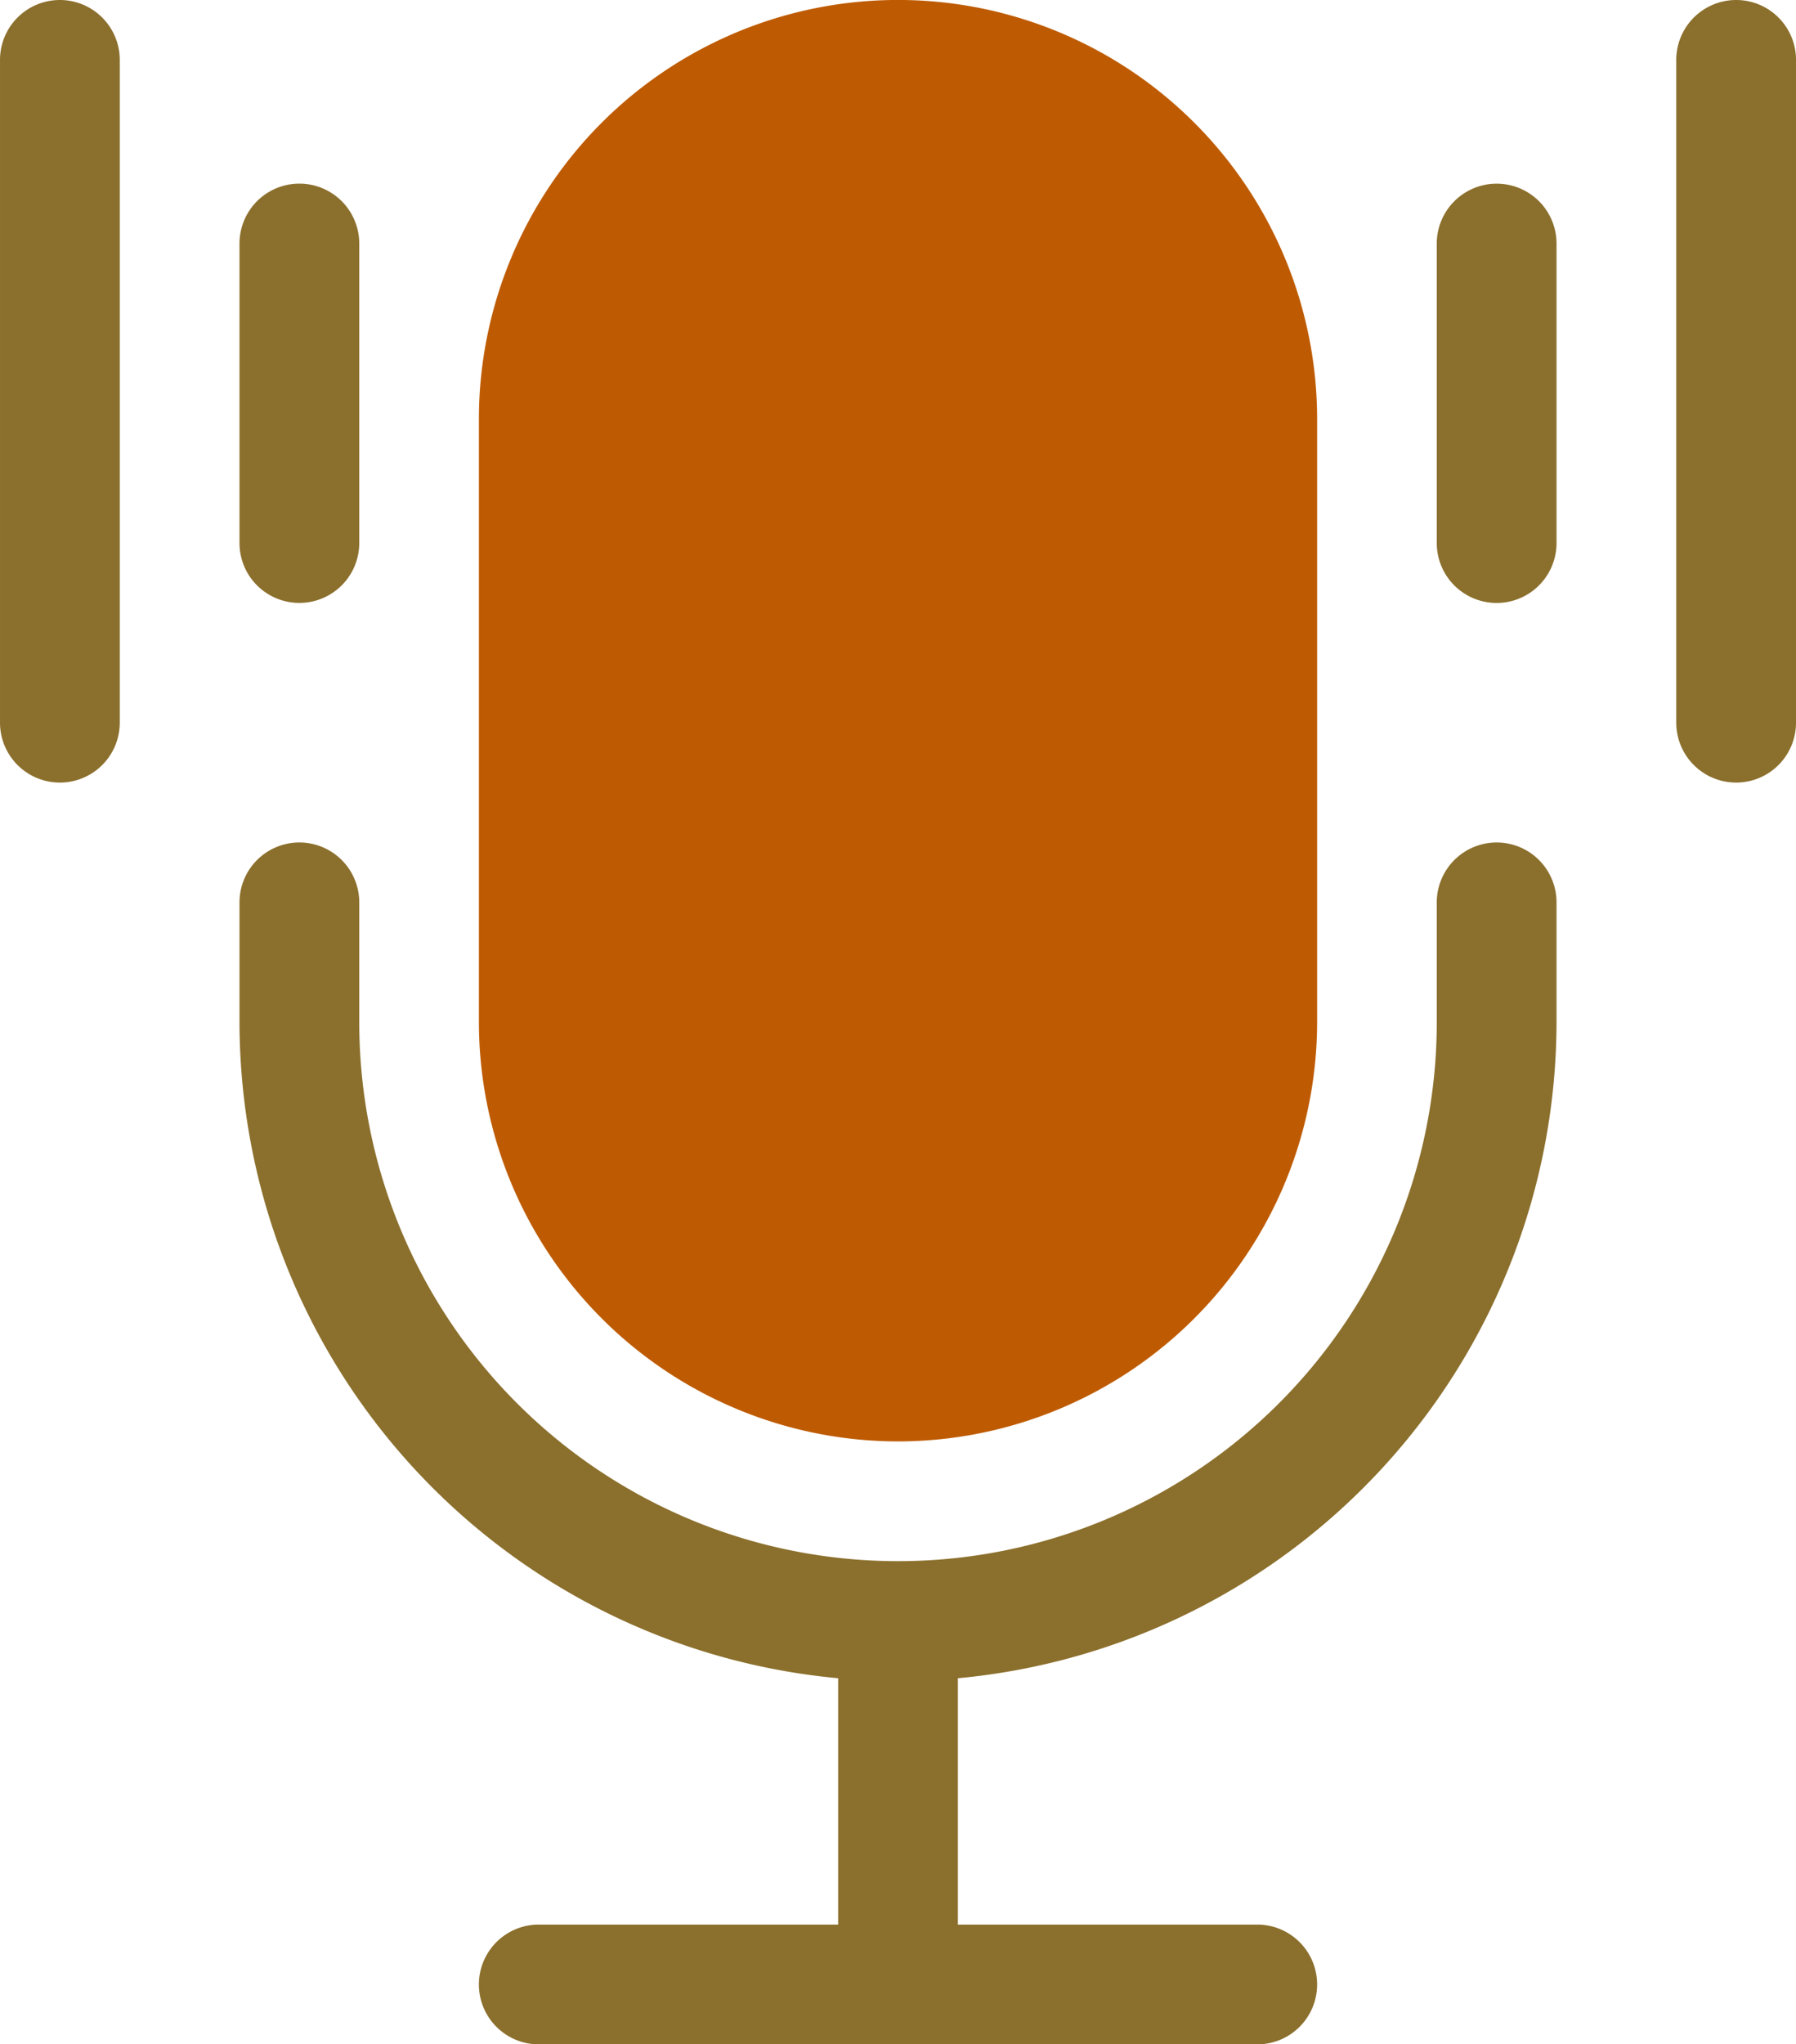 <svg xmlns="http://www.w3.org/2000/svg" width="175.78" height="200" viewBox="0 0 175.78 200">
  <g transform="translate(8640.891 -2238)">
    <path d="M500,141.016A41.064,41.064,0,0,0,541.02,100V41.016a41.02,41.02,0,0,0-82.04,0V100A41.064,41.064,0,0,0,500,141.016" transform="translate(-9053 2238)" fill="#be5b02"/>
    <path d="M558.59,82.422a5.864,5.864,0,0,0-5.86,5.859V100a52.73,52.73,0,1,1-105.46,0V88.281a5.86,5.86,0,0,0-11.72,0V100a64.538,64.538,0,0,0,58.59,64.184v24.1h-29.3a5.859,5.859,0,1,0,0,11.719h70.32a5.859,5.859,0,1,0,0-11.719h-29.3v-24.1A64.538,64.538,0,0,0,564.45,100V88.281a5.857,5.857,0,0,0-5.86-5.859" transform="translate(-9053 2238)" fill="#8b6f2c"/>
    <path d="M441.41,58.984a5.863,5.863,0,0,0,5.86-5.859v-29.3a5.86,5.86,0,0,0-11.72,0v29.3a5.857,5.857,0,0,0,5.86,5.859" transform="translate(-9053 2238)" fill="#8b6f2c"/>
    <path d="M417.97,0a5.857,5.857,0,0,0-5.86,5.859V70.7a5.86,5.86,0,0,0,11.72,0V5.859A5.863,5.863,0,0,0,417.97,0" transform="translate(-9053 2238)" fill="#8b6f2c"/>
    <path d="M558.59,17.969a5.864,5.864,0,0,0-5.86,5.859v29.3a5.86,5.86,0,0,0,11.72,0v-29.3a5.857,5.857,0,0,0-5.86-5.859" transform="translate(-9053 2238)" fill="#8b6f2c"/>
    <path d="M582.03,0a5.864,5.864,0,0,0-5.86,5.859V70.7a5.86,5.86,0,0,0,11.72,0V5.859A5.857,5.857,0,0,0,582.03,0" transform="translate(-9053 2238)" fill="#8b6f2c"/>
  </g>
</svg>
